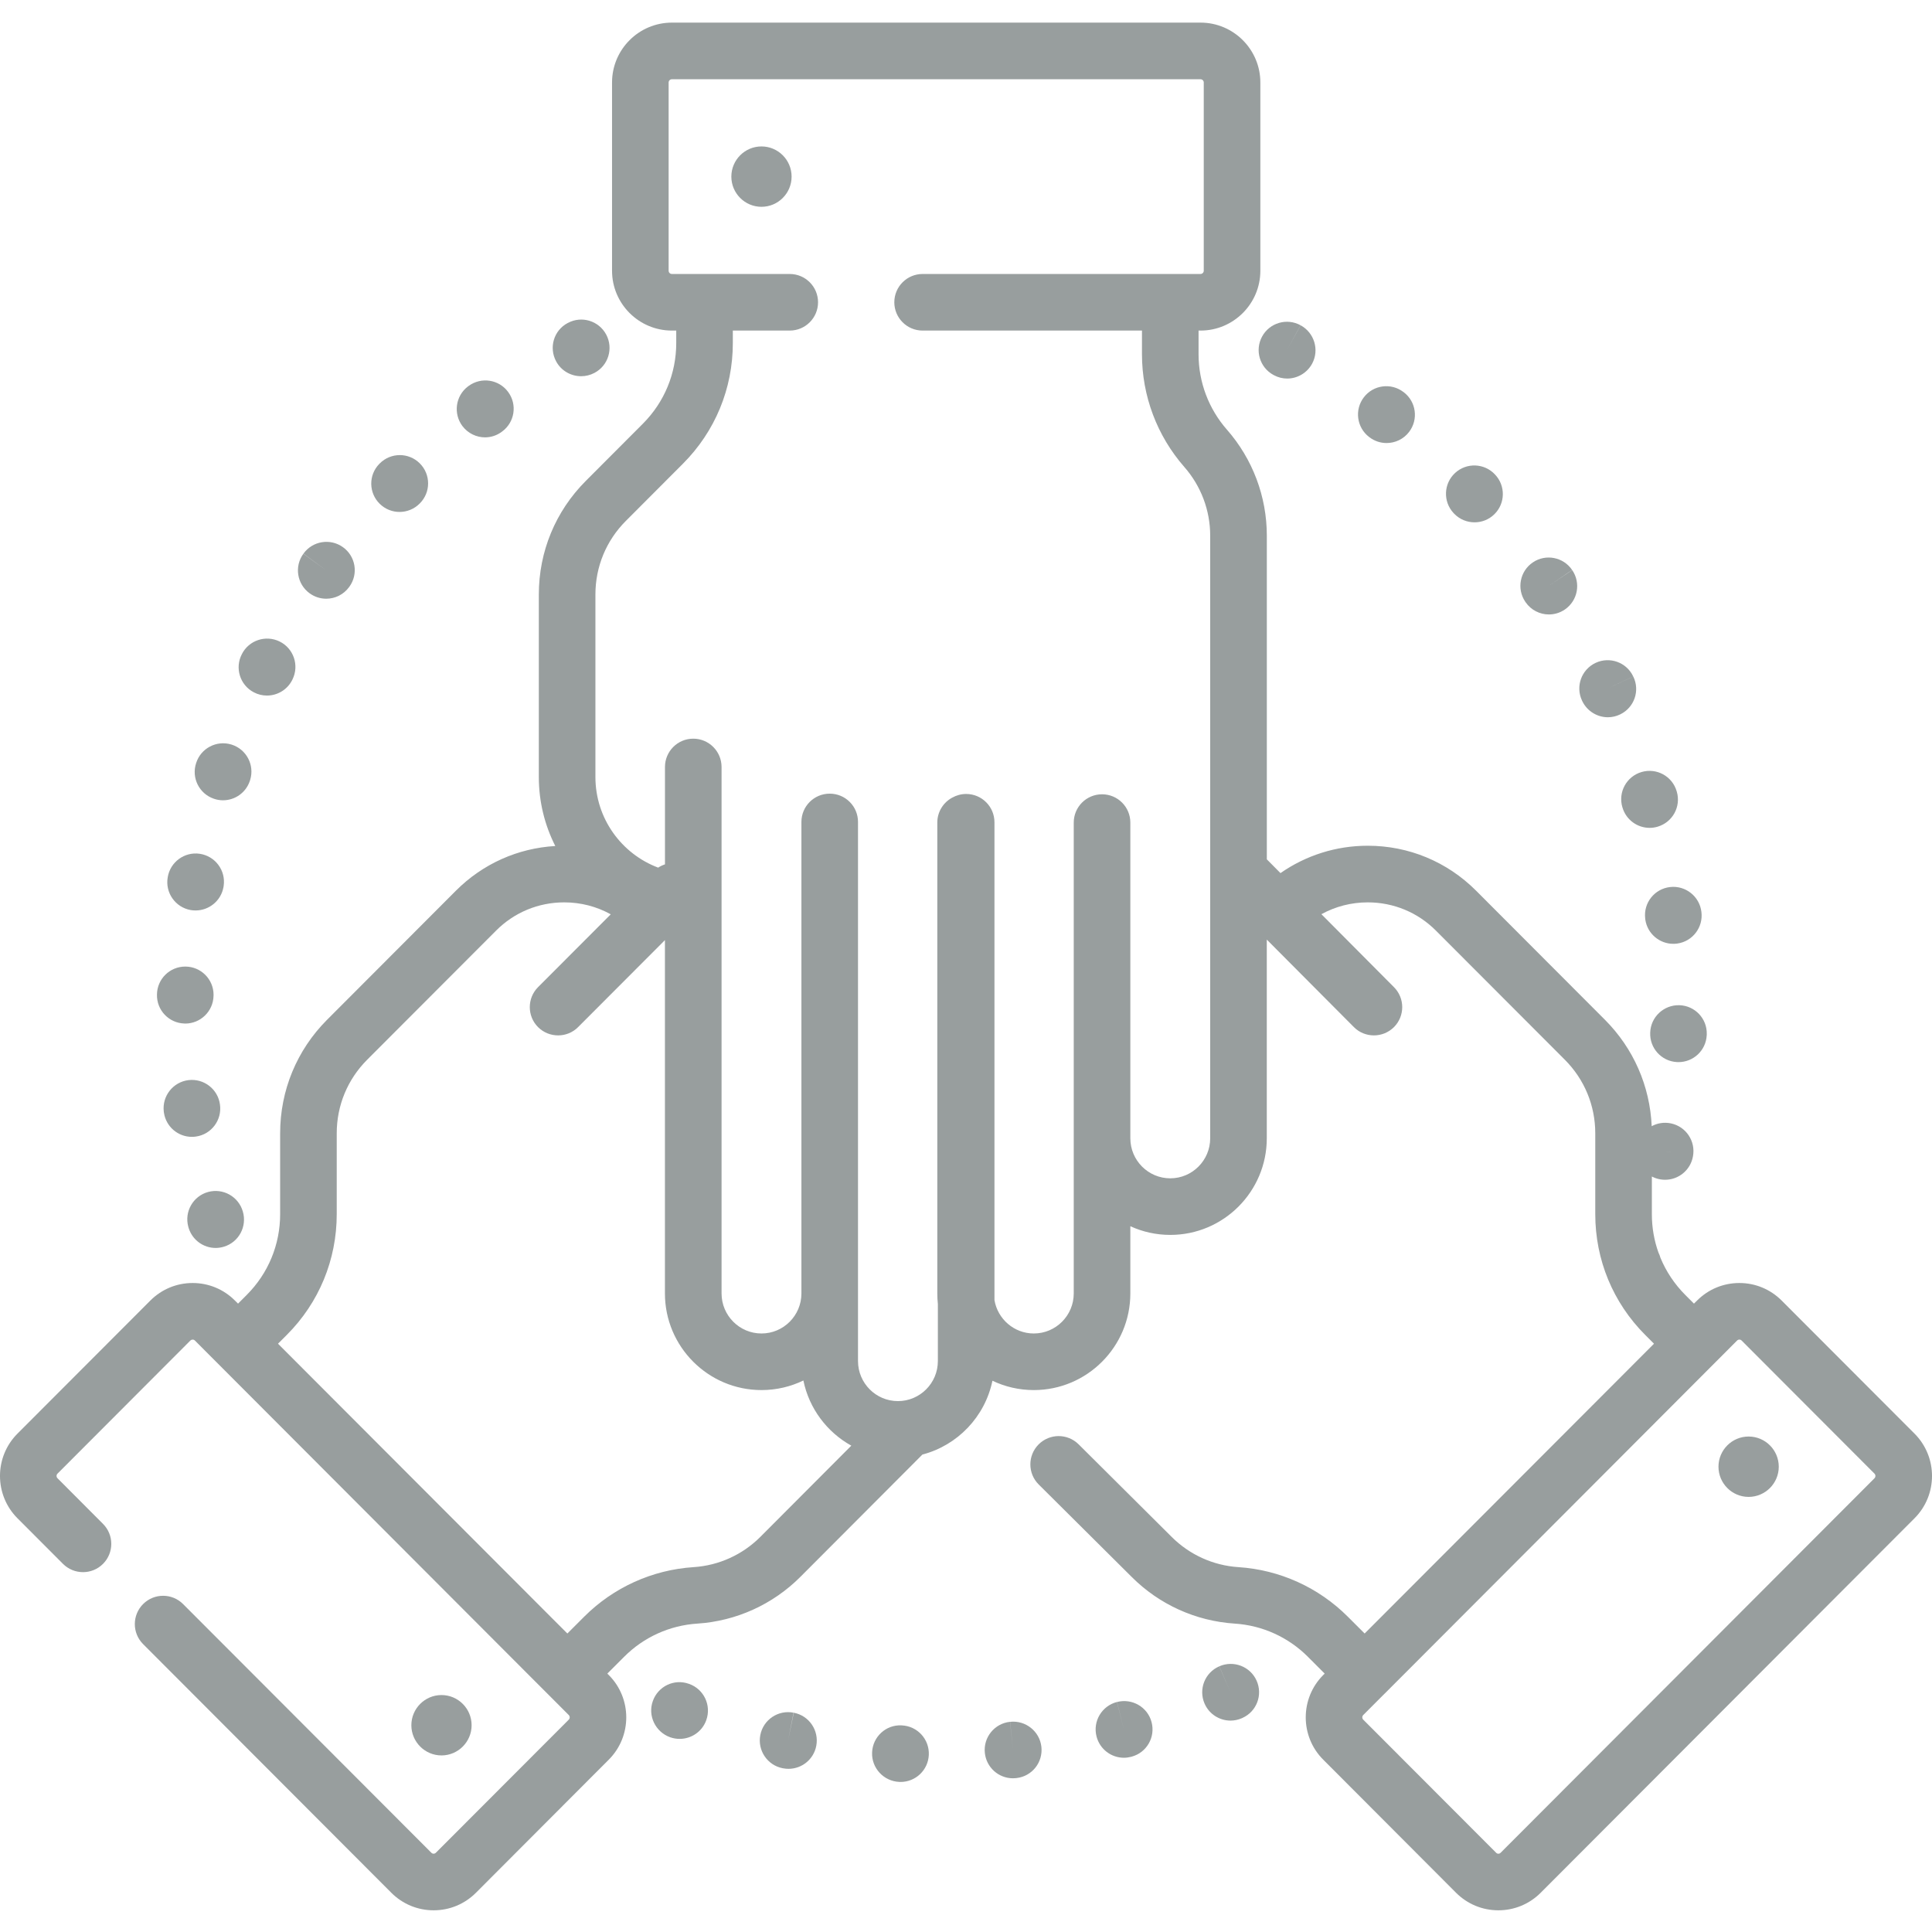 <svg width="48" height="48" viewBox="0 0 48 48" fill="none" xmlns="http://www.w3.org/2000/svg">
<g clip-path="url(#clip0_934_439)">
<path d="M19.721 42.552L19.58 43.241L19.716 42.551C19.335 42.476 18.965 42.724 18.89 43.105C18.815 43.486 19.063 43.856 19.444 43.931C19.445 43.931 19.456 43.933 19.457 43.933C19.502 43.942 19.546 43.946 19.59 43.946C19.921 43.946 20.216 43.712 20.28 43.375C20.353 42.993 20.103 42.625 19.721 42.552Z" fill="#989E9E"/>
<path d="M25.097 42.778L25.167 43.477L25.095 42.778C24.709 42.818 24.428 43.163 24.468 43.549C24.505 43.911 24.81 44.181 25.166 44.181C25.19 44.181 25.215 44.179 25.239 44.177L25.258 44.175C25.643 44.13 25.916 43.783 25.873 43.398C25.83 43.014 25.482 42.737 25.097 42.778Z" fill="#989E9E"/>
<path d="M22.406 42.867C22.406 42.867 22.396 42.866 22.395 42.866C22.008 42.849 21.684 43.15 21.667 43.537C21.649 43.925 21.954 44.254 22.342 44.271C22.353 44.272 22.364 44.272 22.375 44.272C22.748 44.272 23.059 43.978 23.076 43.601C23.094 43.213 22.794 42.884 22.406 42.867Z" fill="#989E9E"/>
<path d="M17.124 41.837L17.115 41.834C16.749 41.703 16.351 41.894 16.22 42.26C16.088 42.625 16.282 43.029 16.648 43.161C16.727 43.189 16.807 43.202 16.886 43.202C17.174 43.202 17.445 43.024 17.547 42.737C17.679 42.371 17.489 41.968 17.124 41.837Z" fill="#989E9E"/>
<path d="M27.751 42.286L27.924 42.967L27.749 42.286C27.373 42.383 27.146 42.766 27.243 43.142C27.325 43.46 27.61 43.671 27.923 43.671C27.982 43.671 28.041 43.663 28.1 43.648C28.102 43.647 28.115 43.644 28.118 43.643C28.491 43.541 28.71 43.158 28.61 42.784C28.511 42.41 28.126 42.188 27.751 42.286Z" fill="#989E9E"/>
<path d="M30.293 41.399L30.572 42.044L30.291 41.4C29.935 41.555 29.772 41.969 29.927 42.325C30.042 42.59 30.301 42.748 30.572 42.748C30.665 42.748 30.761 42.729 30.852 42.689C30.855 42.688 30.866 42.683 30.869 42.681C31.222 42.522 31.378 42.109 31.22 41.756C31.063 41.402 30.647 41.243 30.293 41.399Z" fill="#989E9E"/>
<path d="M14.438 9.347C14.551 9.347 14.666 9.32 14.772 9.263C15.114 9.081 15.244 8.655 15.061 8.312C14.878 7.97 14.453 7.839 14.11 8.023L14.101 8.027C13.759 8.21 13.633 8.633 13.816 8.976C13.942 9.213 14.187 9.347 14.438 9.347Z" fill="#989E9E"/>
<path d="M6.305 17.2C6.41 17.255 6.521 17.281 6.632 17.281C6.885 17.281 7.129 17.144 7.255 16.904L7.267 16.88C7.439 16.531 7.295 16.109 6.947 15.938C6.601 15.768 6.182 15.908 6.009 16.252C5.829 16.596 5.962 17.02 6.305 17.2Z" fill="#989E9E"/>
<path d="M5.315 19.845C5.39 19.871 5.465 19.883 5.541 19.883C5.834 19.883 6.107 19.698 6.206 19.405L6.215 19.377C6.33 19.006 6.121 18.612 5.75 18.498C5.382 18.385 4.991 18.589 4.874 18.955C4.75 19.323 4.948 19.721 5.315 19.845Z" fill="#989E9E"/>
<path d="M7.692 14.74C7.817 14.831 7.961 14.875 8.105 14.875C8.322 14.875 8.537 14.774 8.674 14.585L8.683 14.573C8.909 14.257 8.835 13.819 8.52 13.594C8.205 13.368 7.765 13.44 7.539 13.755L8.106 14.172L7.537 13.758C7.308 14.072 7.378 14.512 7.692 14.74Z" fill="#989E9E"/>
<path d="M12.051 10.866C12.199 10.866 12.347 10.819 12.474 10.722C12.788 10.493 12.856 10.053 12.626 9.74C12.397 9.426 11.957 9.359 11.644 9.588L11.626 9.601C11.317 9.835 11.256 10.277 11.49 10.587C11.629 10.769 11.839 10.866 12.051 10.866Z" fill="#989E9E"/>
<path d="M4.687 30.509C4.78 30.811 5.058 31.005 5.358 31.005C5.427 31.005 5.497 30.994 5.566 30.973C5.935 30.86 6.143 30.469 6.033 30.099C5.927 29.73 5.544 29.513 5.172 29.614C4.797 29.716 4.576 30.103 4.678 30.478C4.68 30.485 4.685 30.501 4.687 30.509Z" fill="#989E9E"/>
<path d="M9.927 12.719C10.11 12.719 10.292 12.648 10.43 12.507C10.705 12.233 10.705 11.787 10.43 11.513C10.156 11.238 9.71 11.238 9.436 11.513L9.424 11.525C9.152 11.802 9.158 12.246 9.435 12.518C9.572 12.652 9.749 12.719 9.927 12.719Z" fill="#989E9E"/>
<path d="M5.465 27.443C5.416 27.061 5.067 26.79 4.684 26.835C4.299 26.882 4.024 27.231 4.069 27.617L4.073 27.645C4.125 27.995 4.425 28.245 4.768 28.245C4.801 28.245 4.836 28.242 4.871 28.237C5.253 28.182 5.519 27.826 5.465 27.443Z" fill="#989E9E"/>
<path d="M4.582 25.429C4.589 25.429 4.596 25.43 4.603 25.43C4.981 25.43 5.294 25.128 5.305 24.747L5.306 24.717C5.306 24.328 4.991 24.014 4.603 24.014C4.217 24.014 3.904 24.324 3.9 24.708C3.889 25.095 4.194 25.418 4.582 25.429Z" fill="#989E9E"/>
<path d="M4.736 22.61C4.778 22.617 4.819 22.62 4.86 22.62C5.194 22.62 5.491 22.381 5.552 22.041C5.554 22.031 5.555 22.021 5.557 22.01C5.613 21.626 5.348 21.269 4.963 21.212C4.584 21.156 4.228 21.417 4.167 21.796C4.1 22.177 4.354 22.541 4.736 22.61Z" fill="#989E9E"/>
<path d="M37.903 14.962C38.04 15.16 38.259 15.266 38.482 15.266C38.619 15.266 38.758 15.226 38.88 15.142C39.2 14.922 39.281 14.484 39.061 14.164L38.477 14.555L39.059 14.161C38.841 13.839 38.403 13.755 38.082 13.973C37.761 14.191 37.677 14.628 37.895 14.95L37.903 14.962Z" fill="#989E9E"/>
<path d="M41.494 22.038C41.108 22.081 40.83 22.429 40.874 22.815L40.877 22.846C40.928 23.196 41.228 23.449 41.573 23.449C41.606 23.449 41.639 23.447 41.673 23.442C42.054 23.388 42.32 23.037 42.271 22.656C42.226 22.271 41.877 21.995 41.494 22.038Z" fill="#989E9E"/>
<path d="M40.307 20.054L40.31 20.063C40.4 20.369 40.68 20.568 40.984 20.568C41.05 20.568 41.116 20.559 41.183 20.539C41.556 20.429 41.769 20.039 41.659 19.666L41.656 19.657C41.547 19.284 41.156 19.071 40.783 19.181C40.411 19.29 40.197 19.681 40.307 20.054Z" fill="#989E9E"/>
<path d="M39.314 17.425C39.437 17.674 39.688 17.82 39.948 17.82C40.052 17.82 40.157 17.796 40.257 17.747C40.605 17.576 40.75 17.157 40.578 16.808L39.941 17.105L40.577 16.807C40.412 16.455 39.994 16.304 39.642 16.469C39.291 16.634 39.139 17.052 39.304 17.404L39.314 17.425Z" fill="#989E9E"/>
<path d="M36.133 12.767C36.27 12.907 36.452 12.977 36.635 12.977C36.812 12.977 36.99 12.911 37.127 12.776C37.402 12.507 37.408 12.066 37.143 11.789C36.88 11.505 36.436 11.488 36.151 11.751C35.866 12.014 35.848 12.459 36.111 12.744L36.133 12.767Z" fill="#989E9E"/>
<path d="M41.722 24.974C41.336 24.964 41.012 25.267 40.999 25.653C40.981 26.038 41.277 26.366 41.662 26.387C41.675 26.388 41.688 26.388 41.702 26.388C42.072 26.388 42.382 26.099 42.403 25.724L42.404 25.695C42.415 25.307 42.11 24.985 41.722 24.974Z" fill="#989E9E"/>
<path d="M31.636 9.314L31.653 9.323C31.757 9.379 31.87 9.405 31.98 9.405C32.23 9.405 32.472 9.27 32.6 9.034C32.783 8.693 32.654 8.267 32.314 8.082L31.974 8.698L32.312 8.081C31.971 7.894 31.544 8.019 31.357 8.36C31.171 8.7 31.295 9.127 31.636 9.314Z" fill="#989E9E"/>
<path d="M34.014 10.856L34.025 10.864C34.152 10.961 34.301 11.007 34.45 11.007C34.662 11.007 34.872 10.911 35.01 10.729C35.245 10.419 35.184 9.979 34.875 9.744L34.87 9.741C34.562 9.504 34.121 9.562 33.885 9.87C33.648 10.178 33.706 10.619 34.014 10.856Z" fill="#989E9E"/>
<path d="M47.566 35.618L44.265 32.312C43.984 32.031 43.611 31.876 43.214 31.876C42.817 31.876 42.443 32.031 42.163 32.312L42.086 32.388L41.87 32.172C41.602 31.903 41.395 31.591 41.254 31.251C41.242 31.206 41.225 31.162 41.204 31.12C41.096 30.818 41.04 30.496 41.04 30.165V29.23C41.104 29.264 41.174 29.288 41.249 29.301C41.289 29.308 41.329 29.311 41.369 29.311C41.703 29.311 41.998 29.073 42.06 28.735C42.135 28.355 41.888 27.985 41.508 27.909C41.34 27.876 41.175 27.904 41.036 27.98C40.992 26.981 40.584 26.048 39.874 25.336L36.672 22.128C35.953 21.409 34.998 21.012 33.981 21.012C33.195 21.012 32.446 21.251 31.813 21.692L31.474 21.35V13.308C31.474 12.339 31.122 11.404 30.483 10.675C30.029 10.158 29.778 9.493 29.778 8.803V8.213H29.827C30.646 8.213 31.313 7.546 31.313 6.727V2.049C31.313 1.229 30.646 0.562 29.827 0.562H16.693C15.873 0.562 15.206 1.229 15.206 2.049V6.727C15.206 7.546 15.873 8.213 16.693 8.213H16.801V8.522C16.801 9.28 16.506 9.992 15.971 10.528L14.554 11.948C13.801 12.702 13.387 13.704 13.387 14.769V19.305C13.387 19.922 13.535 20.504 13.796 21.019C12.863 21.073 11.994 21.462 11.328 22.128L8.126 25.336C7.374 26.09 6.96 27.091 6.96 28.157V30.165C6.96 30.923 6.665 31.636 6.13 32.172L5.916 32.386C5.915 32.387 5.914 32.388 5.914 32.388L5.837 32.312C5.557 32.031 5.183 31.876 4.786 31.876C4.389 31.876 4.016 32.031 3.735 32.312L0.434 35.618C-0.145 36.198 -0.145 37.141 0.434 37.721L1.564 38.853C1.839 39.128 2.284 39.129 2.559 38.854C2.833 38.58 2.834 38.135 2.559 37.86L1.429 36.727C1.397 36.695 1.397 36.644 1.429 36.612L4.73 33.305C4.761 33.275 4.811 33.274 4.842 33.305L5.416 33.88H5.416L13.252 41.73L14.13 42.609C14.162 42.641 14.162 42.693 14.13 42.725L10.829 46.031C10.798 46.062 10.748 46.062 10.717 46.031L4.55 39.854C4.276 39.578 3.831 39.578 3.556 39.852C3.281 40.127 3.281 40.572 3.555 40.847L9.722 47.025C10.003 47.306 10.376 47.461 10.774 47.461C11.171 47.461 11.544 47.306 11.825 47.025L15.125 43.718C15.704 43.139 15.704 42.196 15.125 41.616L15.089 41.58L15.506 41.163C15.992 40.675 16.638 40.382 17.325 40.338C18.291 40.275 19.2 39.863 19.885 39.177L22.917 36.138C23.792 35.909 24.472 35.197 24.657 34.304C24.969 34.453 25.317 34.536 25.685 34.536C27.007 34.536 28.083 33.459 28.083 32.135V30.465C28.386 30.604 28.721 30.681 29.075 30.681C30.398 30.681 31.473 29.604 31.473 28.28V23.344L33.636 25.517C33.773 25.656 33.954 25.724 34.135 25.724C34.314 25.724 34.493 25.656 34.631 25.52C34.906 25.246 34.907 24.801 34.633 24.526L32.83 22.713C33.179 22.521 33.572 22.419 33.981 22.419C34.621 22.419 35.224 22.668 35.676 23.122L38.878 26.329C39.365 26.818 39.634 27.466 39.634 28.157V30.165C39.634 31.299 40.074 32.364 40.874 33.165L41.093 33.384L40.073 34.406L33.904 40.584L33.56 40.24C33.557 40.237 33.553 40.233 33.55 40.23L33.489 40.169C32.761 39.44 31.794 39.001 30.766 38.935C30.141 38.894 29.553 38.627 29.108 38.182L26.798 35.884C26.522 35.61 26.077 35.611 25.803 35.887C25.53 36.162 25.531 36.608 25.806 36.881L28.115 39.177C28.799 39.863 29.709 40.275 30.676 40.338C31.362 40.382 32.008 40.675 32.494 41.162L32.528 41.197C32.547 41.217 32.566 41.237 32.587 41.255L32.911 41.58L32.875 41.616C32.296 42.196 32.296 43.139 32.875 43.718L36.175 47.025C36.456 47.306 36.829 47.461 37.227 47.461C37.624 47.461 37.997 47.306 38.278 47.025L47.566 37.721C48.145 37.141 48.145 36.198 47.566 35.618ZM41.511 28.627L41.498 28.625L41.37 28.599L41.511 28.627ZM18.89 38.184C18.447 38.627 17.859 38.894 17.234 38.935C16.206 39.001 15.239 39.44 14.511 40.169L14.096 40.584L13.722 40.21C13.717 40.206 13.713 40.2 13.708 40.196L6.907 33.384L7.126 33.165C7.926 32.364 8.366 31.299 8.366 30.165V28.157C8.366 27.466 8.634 26.818 9.122 26.329L12.324 23.122C12.776 22.668 13.378 22.419 14.018 22.419C14.429 22.419 14.824 22.522 15.174 22.716L13.368 24.525C13.094 24.799 13.094 25.245 13.368 25.519C13.506 25.656 13.686 25.724 13.866 25.724C14.046 25.724 14.226 25.656 14.363 25.518L16.52 23.357V32.135C16.52 33.459 17.596 34.536 18.919 34.536C19.292 34.536 19.645 34.45 19.96 34.298C20.102 34.995 20.548 35.583 21.151 35.917L18.89 38.184ZM30.067 28.28C30.067 28.829 29.622 29.275 29.075 29.275C28.528 29.275 28.083 28.829 28.083 28.28V20.437C28.083 20.049 27.769 19.734 27.38 19.734C26.991 19.734 26.677 20.049 26.677 20.437V32.135C26.677 32.684 26.232 33.13 25.685 33.13C25.194 33.13 24.786 32.77 24.707 32.3V20.429C24.707 20.041 24.393 19.726 24.004 19.726C23.88 19.726 23.762 19.759 23.66 19.816C23.438 19.934 23.287 20.168 23.287 20.437V32.135C23.287 32.224 23.292 32.312 23.301 32.399V33.816C23.301 34.364 22.856 34.81 22.309 34.81C21.762 34.81 21.317 34.364 21.317 33.816V20.421C21.317 20.032 21.003 19.718 20.614 19.718C20.226 19.718 19.911 20.032 19.911 20.421V32.135C19.911 32.684 19.466 33.13 18.919 33.13C18.372 33.13 17.927 32.684 17.927 32.135V19.056C17.927 18.667 17.612 18.352 17.224 18.352C16.835 18.352 16.521 18.667 16.521 19.056V21.475C16.462 21.494 16.405 21.521 16.352 21.556C15.442 21.214 14.793 20.335 14.793 19.305V14.769C14.793 14.079 15.062 13.43 15.549 12.942L16.966 11.522C17.767 10.72 18.207 9.655 18.207 8.522V8.213H19.621C20.009 8.213 20.324 7.898 20.324 7.51C20.324 7.122 20.009 6.807 19.621 6.807H16.693C16.648 6.807 16.612 6.771 16.612 6.727V2.049C16.612 2.005 16.648 1.969 16.693 1.969H29.826C29.871 1.969 29.907 2.005 29.907 2.049V6.727C29.907 6.771 29.871 6.807 29.826 6.807H22.922C22.534 6.807 22.219 7.122 22.219 7.51C22.219 7.898 22.534 8.213 22.922 8.213H28.372V8.803C28.372 9.834 28.746 10.828 29.425 11.603C29.839 12.075 30.067 12.68 30.067 13.308V28.28ZM46.571 36.727L37.283 46.031C37.267 46.047 37.249 46.055 37.227 46.055C37.205 46.055 37.187 46.047 37.171 46.031L33.87 42.725C33.838 42.693 33.838 42.641 33.87 42.609L34.401 42.077L34.402 42.077L39.794 36.676L43.158 33.305C43.189 33.274 43.239 33.274 43.27 33.305L46.571 36.612C46.602 36.644 46.602 36.695 46.571 36.727Z" fill="#989E9E"/>
<path d="M18.919 3.638C18.506 3.638 18.17 3.974 18.17 4.388C18.17 4.802 18.506 5.138 18.919 5.138C19.331 5.138 19.667 4.802 19.667 4.388C19.667 3.974 19.331 3.638 18.919 3.638Z" fill="#989E9E"/>
<path d="M43.444 35.69C43.031 35.69 42.695 36.026 42.695 36.44C42.695 36.853 43.031 37.19 43.444 37.19C43.857 37.19 44.193 36.853 44.193 36.44C44.193 36.026 43.857 35.69 43.444 35.69Z" fill="#989E9E"/>
<path d="M11.717 42.863C11.717 42.449 11.381 42.113 10.969 42.113C10.556 42.113 10.22 42.449 10.22 42.863C10.22 43.276 10.556 43.613 10.969 43.613C11.381 43.613 11.717 43.276 11.717 42.863Z" fill="#989E9E"/>
</g>
<defs>
<clipPath id="clip0_934_439">
<rect width="48" height="48" fill="white"/>
</clipPath>
</defs>
</svg>
